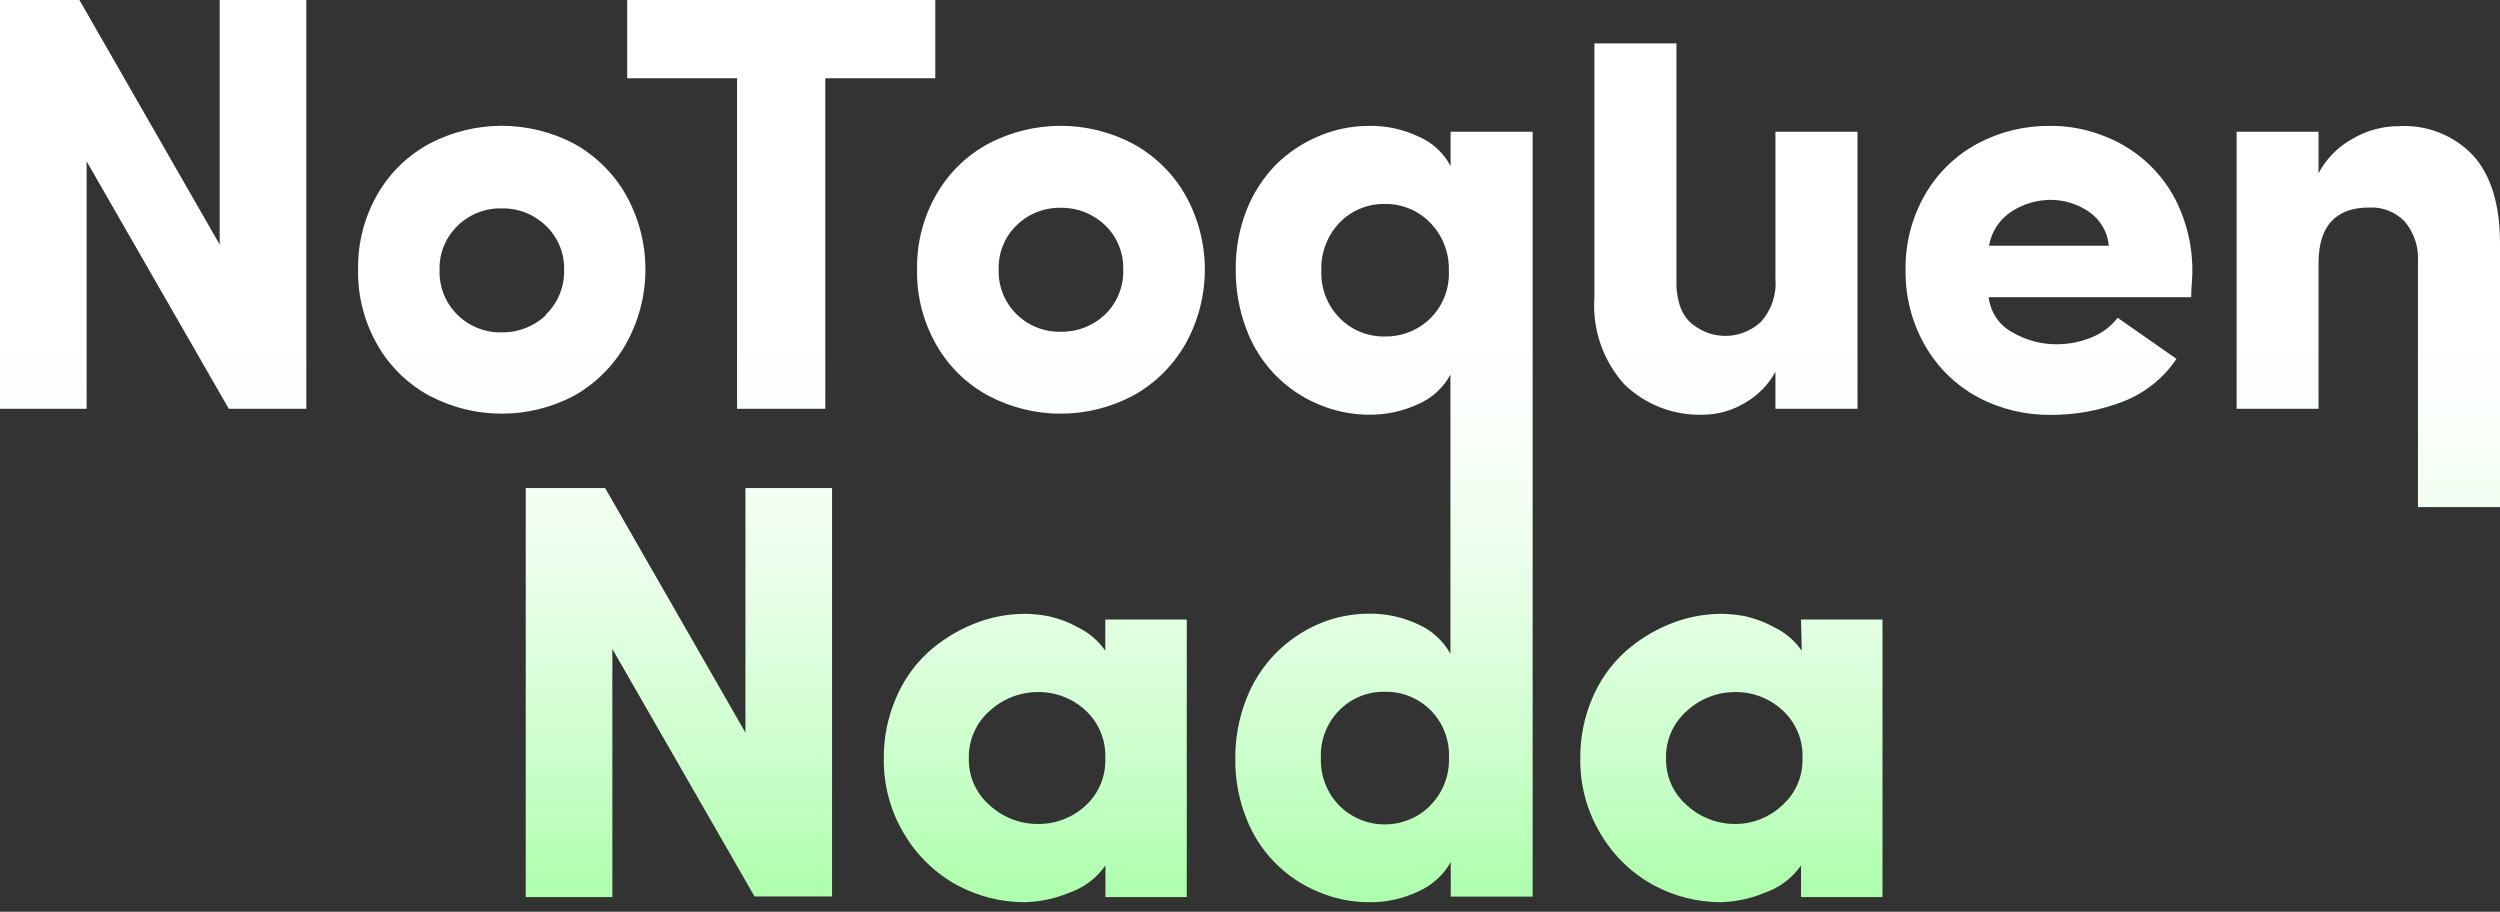 <svg width="170" height="62" viewBox="0 0 170 62" fill="none" xmlns="http://www.w3.org/2000/svg">
<rect x="0" y="0" width="170" height="62" fill="#333333" stroke="none"/>
<path d="M42.54 23.43C43.425 21.872 43.889 20.111 43.889 18.32C43.889 16.529 43.425 14.768 42.54 13.21C41.699 11.755 40.474 10.558 39 9.75C37.493 8.965 35.819 8.555 34.12 8.555C32.421 8.555 30.747 8.965 29.24 9.75C27.755 10.541 26.522 11.733 25.68 13.19C24.779 14.748 24.319 16.521 24.35 18.32C24.314 20.129 24.774 21.913 25.68 23.48C26.52 24.941 27.754 26.136 29.24 26.93C30.746 27.718 32.42 28.13 34.12 28.13C35.82 28.13 37.494 27.718 39 26.93C40.477 26.108 41.701 24.898 42.54 23.43ZM37.12 21.43C36.313 22.2 35.235 22.621 34.12 22.6C33.566 22.614 33.016 22.517 32.5 22.314C31.985 22.111 31.516 21.807 31.12 21.42C30.712 21.023 30.391 20.544 30.179 20.016C29.967 19.487 29.869 18.919 29.89 18.35C29.874 17.792 29.976 17.236 30.187 16.72C30.399 16.203 30.717 15.736 31.12 15.35C31.516 14.963 31.985 14.659 32.5 14.456C33.016 14.253 33.566 14.156 34.12 14.17C34.673 14.159 35.223 14.257 35.738 14.46C36.253 14.662 36.723 14.965 37.12 15.35C37.525 15.736 37.844 16.202 38.058 16.719C38.272 17.235 38.374 17.791 38.36 18.35C38.376 18.915 38.274 19.477 38.06 20.001C37.847 20.524 37.526 20.997 37.12 21.39V21.43ZM50.69 49.82L41.15 33.19H35.75V61H41.64V44.13L51.31 60.96H56.58V33.19H50.69V49.82ZM115.83 28.2C116.817 28.191 117.784 27.918 118.63 27.41C119.517 26.913 120.245 26.174 120.73 25.28V27.8H126.31V8.96H120.73V18.96C120.774 19.492 120.707 20.028 120.535 20.534C120.363 21.04 120.089 21.505 119.73 21.9C119.263 22.33 118.689 22.627 118.069 22.761C117.448 22.894 116.803 22.86 116.2 22.66C115.819 22.526 115.462 22.333 115.14 22.09C114.748 21.79 114.45 21.384 114.28 20.92C114.075 20.346 113.98 19.739 114 19.13V2.95H108.42V20.21C108.343 21.283 108.483 22.36 108.832 23.377C109.181 24.394 109.731 25.33 110.45 26.13C111.161 26.82 112.004 27.36 112.928 27.715C113.853 28.071 114.84 28.236 115.83 28.2ZM50.12 27.8H56.12V5.32H63.6V0H42.65V5.32H50.12V27.8ZM14.94 16.63L5.4 0H0V27.8H5.89V10.97L15.56 27.8H20.83V0H14.94V16.63ZM146.25 11.29C145.371 10.424 144.327 9.744 143.18 9.29C141.984 8.799 140.703 8.551 139.41 8.56C137.692 8.541 135.997 8.953 134.48 9.76C132.991 10.558 131.754 11.756 130.91 13.22C130.008 14.781 129.548 16.558 129.58 18.36C129.55 20.165 130.01 21.945 130.91 23.51C131.753 24.982 132.989 26.191 134.48 27C135.996 27.81 137.691 28.226 139.41 28.21C141.12 28.224 142.817 27.912 144.41 27.29C145.873 26.715 147.126 25.707 148 24.4L144 21.61C143.535 22.21 142.917 22.673 142.21 22.95C141.471 23.253 140.679 23.409 139.88 23.41C138.8 23.419 137.738 23.131 136.81 22.58C136.376 22.34 136.007 22 135.732 21.587C135.457 21.175 135.285 20.703 135.23 20.21H149C149 19.56 149.08 18.98 149.08 18.48C149.096 17.093 148.837 15.717 148.32 14.43C147.857 13.25 147.152 12.181 146.25 11.29ZM135.25 16.71C135.333 16.23 135.515 15.773 135.786 15.368C136.056 14.964 136.408 14.62 136.82 14.36C137.603 13.862 138.512 13.595 139.44 13.59C140.359 13.593 141.257 13.868 142.02 14.38C142.41 14.64 142.737 14.984 142.976 15.387C143.215 15.791 143.36 16.243 143.4 16.71H135.25ZM75.16 44.25C74.695 43.582 74.069 43.042 73.34 42.68C72.713 42.33 72.04 42.07 71.34 41.91C70.8 41.803 70.251 41.746 69.7 41.74C68.489 41.743 67.29 41.981 66.17 42.44C65.04 42.901 63.998 43.554 63.09 44.37C62.151 45.242 61.41 46.306 60.92 47.49C60.365 48.774 60.086 50.161 60.1 51.56C60.069 53.389 60.558 55.188 61.51 56.75C62.373 58.193 63.606 59.381 65.08 60.19C66.5 60.954 68.088 61.353 69.7 61.35C70.731 61.322 71.747 61.105 72.7 60.71C73.699 60.367 74.564 59.715 75.17 58.85V61H80.7V42.13H75.16V44.25ZM73.8 54.8C72.925 55.602 71.777 56.042 70.59 56.03C69.377 56.038 68.206 55.588 67.31 54.77C66.849 54.374 66.481 53.881 66.234 53.326C65.986 52.771 65.865 52.168 65.88 51.56C65.866 50.95 65.987 50.344 66.234 49.785C66.481 49.227 66.849 48.73 67.31 48.33C68.205 47.51 69.376 47.056 70.59 47.06C71.777 47.048 72.925 47.488 73.8 48.29C74.251 48.703 74.607 49.21 74.841 49.775C75.076 50.34 75.185 50.949 75.16 51.56C75.184 52.167 75.075 52.771 74.84 53.331C74.605 53.891 74.25 54.392 73.8 54.8ZM168.18 10.58C167.534 9.896 166.747 9.363 165.872 9.017C164.998 8.672 164.058 8.523 163.12 8.58C161.997 8.578 160.894 8.883 159.93 9.46C158.966 9.999 158.178 10.805 157.66 11.78V8.96H152.09V27.8H157.66V17.9C157.66 15.367 158.82 14.103 161.14 14.11C161.581 14.091 162.021 14.166 162.432 14.33C162.842 14.494 163.213 14.743 163.52 15.06C164.165 15.829 164.487 16.818 164.42 17.82V34.48H170V16.55C170 13.923 169.393 11.933 168.18 10.58ZM122.52 44.25C122.055 43.582 121.429 43.042 120.7 42.68C120.073 42.331 119.399 42.072 118.7 41.91C118.156 41.802 117.604 41.745 117.05 41.74C115.842 41.744 114.647 41.982 113.53 42.44C112.399 42.899 111.356 43.552 110.45 44.37C109.51 45.244 108.767 46.307 108.27 47.49C107.723 48.776 107.447 50.162 107.46 51.56C107.429 53.389 107.918 55.188 108.87 56.75C109.731 58.196 110.964 59.383 112.44 60.19C113.841 60.946 115.408 61.344 117 61.35C118.031 61.321 119.047 61.104 120 60.71C120.999 60.367 121.864 59.715 122.47 58.85V61H128.01V42.13H122.47L122.52 44.25ZM121.15 54.8C120.293 55.593 119.168 56.032 118 56.03C116.787 56.038 115.616 55.588 114.72 54.77C114.259 54.374 113.891 53.881 113.644 53.326C113.396 52.771 113.276 52.168 113.29 51.56C113.276 50.95 113.397 50.344 113.644 49.785C113.891 49.227 114.259 48.73 114.72 48.33C115.615 47.51 116.786 47.056 118 47.06C119.185 47.045 120.33 47.486 121.2 48.29C121.655 48.701 122.013 49.207 122.25 49.772C122.487 50.337 122.596 50.948 122.57 51.56C122.589 52.172 122.471 52.78 122.225 53.34C121.98 53.901 121.612 54.399 121.15 54.8ZM98.64 11.29C98.165 10.396 97.4 9.69 96.47 9.29C95.424 8.794 94.278 8.544 93.12 8.56C91.934 8.556 90.76 8.795 89.67 9.26C88.584 9.712 87.595 10.371 86.76 11.2C85.894 12.09 85.214 13.144 84.76 14.3C84.264 15.575 84.017 16.932 84.03 18.3C84.015 19.7 84.262 21.091 84.76 22.4C85.184 23.542 85.839 24.584 86.683 25.462C87.528 26.339 88.545 27.033 89.67 27.5C90.758 27.962 91.928 28.2 93.11 28.2C94.267 28.211 95.412 27.961 96.46 27.47C97.387 27.066 98.151 26.361 98.63 25.47V31.88V44.46C98.138 43.572 97.369 42.87 96.44 42.46C95.4 41.965 94.261 41.715 93.11 41.73C91.917 41.728 90.736 41.969 89.64 42.44C88.552 42.916 87.564 43.595 86.73 44.44C85.855 45.339 85.174 46.407 84.73 47.58C84.23 48.878 83.982 50.259 84 51.65C83.99 53.019 84.244 54.378 84.75 55.65C85.186 56.773 85.846 57.796 86.69 58.655C87.534 59.515 88.545 60.194 89.66 60.65C90.757 61.117 91.938 61.355 93.13 61.35C94.275 61.362 95.407 61.113 96.44 60.62C97.375 60.212 98.151 59.51 98.65 58.62V60.97H104.22V36.97V8.96H98.64V11.29ZM97.25 21.66C96.843 22.056 96.361 22.368 95.832 22.578C95.303 22.787 94.739 22.89 94.17 22.88C93.6 22.891 93.034 22.786 92.506 22.572C91.978 22.357 91.5 22.036 91.1 21.63C90.684 21.208 90.359 20.706 90.144 20.154C89.929 19.602 89.829 19.012 89.85 18.42C89.827 17.816 89.925 17.213 90.14 16.648C90.355 16.082 90.681 15.566 91.1 15.13C91.498 14.721 91.976 14.397 92.504 14.181C93.032 13.964 93.599 13.858 94.17 13.87C94.74 13.861 95.307 13.967 95.835 14.184C96.362 14.401 96.841 14.723 97.24 15.13C97.663 15.56 97.995 16.072 98.215 16.634C98.435 17.196 98.539 17.797 98.52 18.4C98.551 19.002 98.454 19.604 98.235 20.166C98.016 20.728 97.68 21.238 97.25 21.66ZM97.25 54.79C96.43 55.604 95.321 56.061 94.165 56.061C93.009 56.061 91.9 55.604 91.08 54.79C90.658 54.36 90.328 53.848 90.111 53.285C89.894 52.723 89.795 52.122 89.82 51.52C89.797 50.924 89.897 50.33 90.114 49.774C90.331 49.218 90.66 48.713 91.08 48.29C91.484 47.883 91.966 47.563 92.497 47.348C93.028 47.133 93.597 47.028 94.17 47.04C94.741 47.029 95.308 47.132 95.839 47.343C96.37 47.555 96.853 47.87 97.26 48.27C97.685 48.694 98.017 49.202 98.236 49.762C98.455 50.321 98.555 50.92 98.53 51.52C98.551 52.124 98.448 52.727 98.226 53.289C98.004 53.852 97.668 54.363 97.24 54.79H97.25ZM77 9.75C75.495 8.965 73.823 8.555 72.125 8.555C70.427 8.555 68.755 8.965 67.25 9.75C65.765 10.541 64.532 11.733 63.69 13.19C62.789 14.748 62.329 16.521 62.36 18.32C62.324 20.129 62.784 21.913 63.69 23.48C64.528 24.943 65.762 26.139 67.25 26.93C68.754 27.718 70.427 28.13 72.125 28.13C73.823 28.13 75.496 27.718 77 26.93C78.492 26.118 79.731 24.91 80.58 23.44C81.465 21.882 81.929 20.121 81.929 18.33C81.929 16.539 81.465 14.778 80.58 13.22C79.731 11.754 78.492 10.553 77 9.75ZM75.14 21.39C74.333 22.159 73.255 22.58 72.14 22.56C71.587 22.573 71.036 22.475 70.521 22.272C70.006 22.07 69.536 21.766 69.14 21.38C68.731 20.983 68.411 20.504 68.199 19.976C67.987 19.447 67.889 18.879 67.91 18.31C67.894 17.752 67.996 17.197 68.207 16.68C68.419 16.163 68.737 15.697 69.14 15.31C69.536 14.924 70.006 14.62 70.521 14.418C71.036 14.215 71.587 14.117 72.14 14.13C73.257 14.112 74.335 14.536 75.14 15.31C75.545 15.696 75.864 16.162 76.078 16.679C76.292 17.195 76.394 17.751 76.38 18.31C76.401 18.882 76.302 19.451 76.088 19.982C75.875 20.513 75.552 20.993 75.14 21.39Z" fill="url(#paint0_linear_8_579)"/>
<defs>
<linearGradient id="paint0_linear_8_579" x1="85" y1="61.39" x2="85" y2="-0.01" gradientUnits="userSpaceOnUse">
<stop stop-color="#ACFFAC"/>
<stop offset="0.16" stop-color="#CBFFCB"/>
<stop offset="0.35" stop-color="#E8FFE8"/>
<stop offset="0.51" stop-color="#F9FFF9"/>
<stop offset="0.63" stop-color="white"/>
</linearGradient>
</defs>
</svg>

